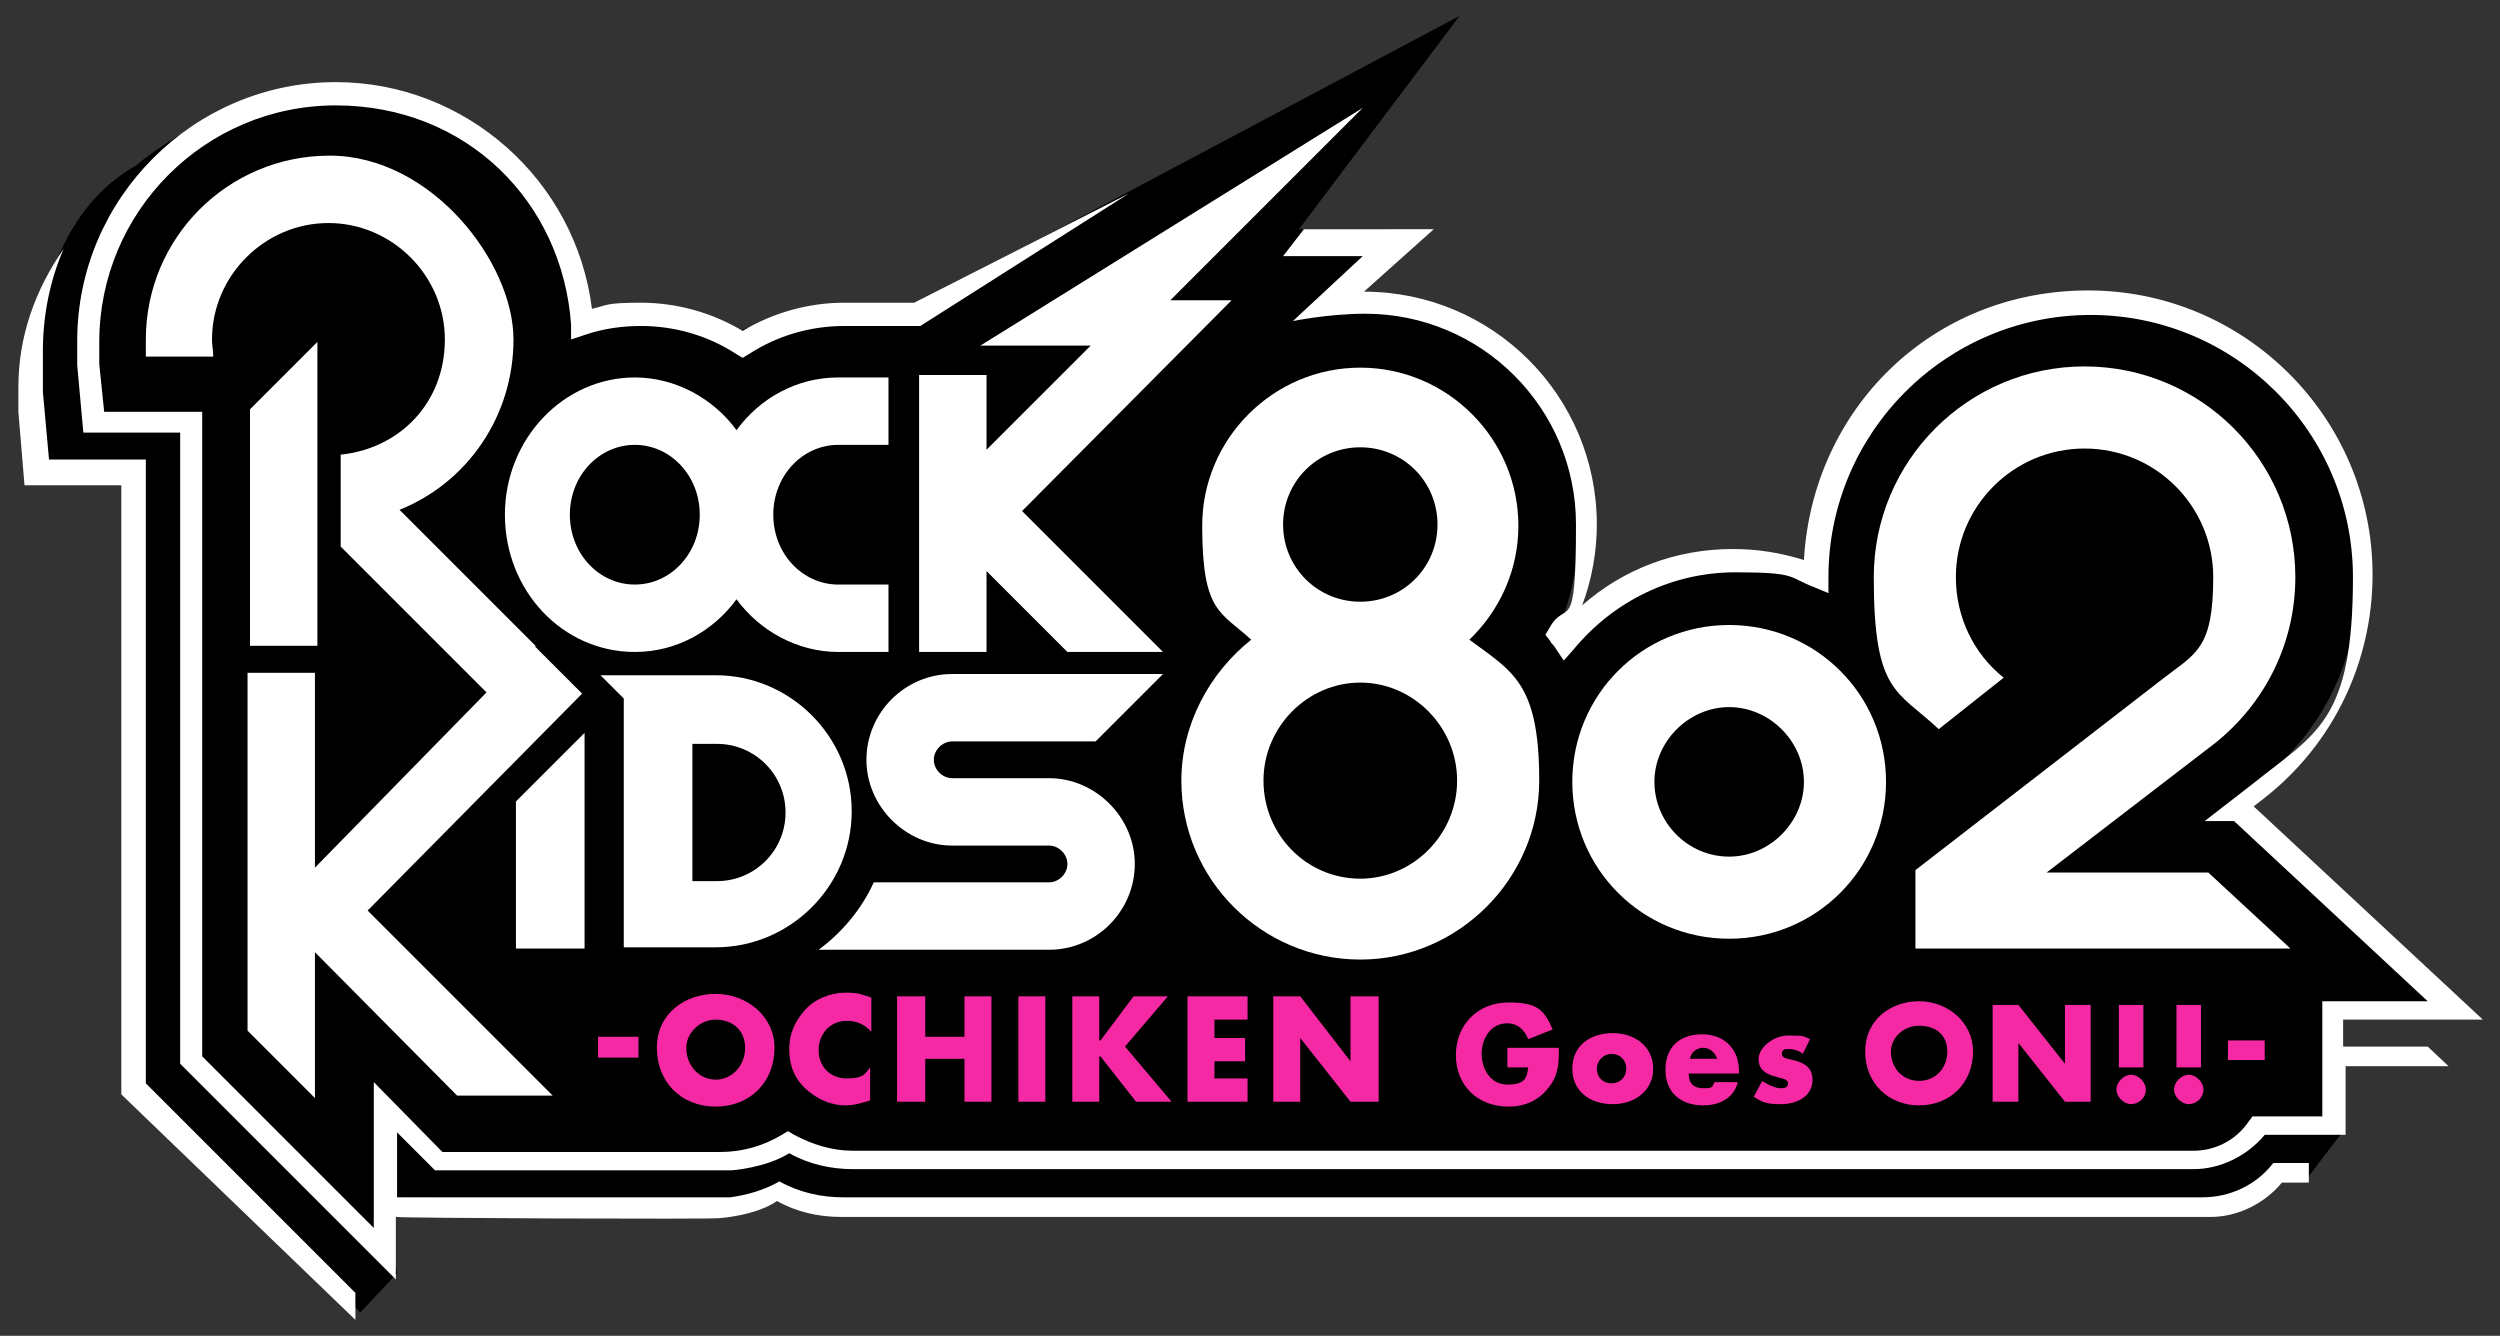 <svg xmlns="http://www.w3.org/2000/svg" viewBox="0 0 204 109"><rect x="0" y="0" width="204" height="109" fill="#333333" stroke="none"/><defs><style>.cls-1 { fill: #fff; } .cls-2 { fill: #f529a4; }</style></defs><undefined></undefined><path d="M2.9,37.9S.2,19.7,11.1,13.5c0,0,13.9-12.1,27-2.6,0,0,7.2,3.2,8.5,14.5,0,0,9.8-.9,12.9,1.9,0,0,7.9-3.3,14.6-2.1L119.1,1.3l-13.1,17.4h7.5l-5.2,5.4s15-1.9,20.1,13.5c0,0,1.6,8.5-1.6,14.3,0,0,6.9-9.7,20.7-5.5,0,0,2.9-22.3,23.7-22.1,0,0,19.9.9,21.1,20.5,0,0,2.2,12.7-10,20.4l17.3,16.5-9.3.6.9,10-2.9,3.8-2.1-1.1s-3.6,3.2-8.8,3.2h-109.4l-4.6-1.6-3.9,1.5-28-.4.9,6.2-3,3.2-18.1-19-.6-50.1-7.4-.2h0Z"/><polygon class="cls-1" points="25.9 27.9 20.4 33.4 20.4 52.7 25.9 52.7 25.9 27.9"/><path class="cls-1" d="M51.8,53.2c3.4,0,6.4-1.7,8.3-4.3,1.9,2.6,5,4.3,8.3,4.3h4.1v-5.5h-4.1c-2.9,0-5.3-2.5-5.3-5.7s2.4-5.7,5.3-5.7h4.1v-5.5h-4.1c-3.4,0-6.4,1.7-8.3,4.3-1.9-2.6-5-4.3-8.3-4.3-5.8,0-10.6,5-10.6,11.2s4.7,11.2,10.6,11.2M51.8,36.3c2.9,0,5.3,2.5,5.3,5.7s-2.4,5.7-5.3,5.7-5.3-2.5-5.3-5.7,2.4-5.7,5.3-5.7"/><polygon class="cls-1" points="80.5 46.6 87.1 53.2 94.9 53.2 83.4 41.7 100.5 24.5 95.5 24.5 111.2 8.8 80 28.2 89 28.2 80.5 36.7 80.5 30.6 75 30.6 75 53.2 80.5 53.2 80.5 46.6"/><polygon class="cls-1" points="42.1 77.4 47.7 77.4 47.7 59.8 42.1 65.4 42.1 77.4"/><path class="cls-1" d="M77.7,60.5h11.7l5.5-5.5h-17.2c-3.9,0-7,3.2-7,7s3.2,7,7,7h7.9c.8,0,1.5.7,1.5,1.5s-.7,1.5-1.5,1.5h-14.3c-1,2.2-2.6,4.1-4.5,5.5h18.8c3.9,0,7-3.2,7-7s-3.2-7-7-7h-7.9c-.8,0-1.5-.7-1.5-1.5s.7-1.5,1.5-1.5"/><path class="cls-1" d="M58.5,55.1h-9.5l1.9,1.9v20.3h7.5c6.1,0,11.1-5,11.1-11.1s-5-11.1-11.1-11.1M58.5,71.9h-2v-11.2h2c3.1,0,5.6,2.5,5.6,5.6s-2.5,5.6-5.6,5.6"/><path class="cls-1" d="M43.8,52.8l-11.2-11.2c5.5-2.2,9.3-7.6,9.3-13.9s-6.7-15-15-15-15,6.7-15,15,0,.9,0,1.4h5.5c0-.5-.1-.9-.1-1.4,0-5.2,4.3-9.5,9.5-9.5s9.5,4.3,9.5,9.5-3.7,8.9-8.5,9.4v7.5l11.9,11.9h0l-14,14.3v-15.9h-5.5v29.2l5.5,5.5v-11.9l11.6,11.7h7.8l-15.1-15.1,17.5-17.7-3.9-3.9h0Z"/><path class="cls-1" d="M167,71.2l13.8-10.6h0c4.1-3.3,6.5-8.2,6.5-13.5,0-9.5-7.7-17.2-17.2-17.2s-17.2,7.7-17.2,17.2,1.9,9.2,5.3,12.4l5.3-4.2c-2.5-2-3.9-5-3.9-8.2,0-5.8,4.7-10.5,10.5-10.5s10.5,4.7,10.5,10.5-1.4,6.2-4,8.2l-20.3,15.7v6.4h30.6l-6.7-6.2h-13.3Z"/><path class="cls-1" d="M119.9,52.2c2.5-2.4,4-5.7,4-9.3,0-7.1-5.8-12.9-12.9-12.9s-12.9,5.8-12.9,12.9,1.5,7,4,9.3c-3.4,2.7-5.7,6.9-5.7,11.5,0,8.1,6.6,14.6,14.6,14.6s14.6-6.6,14.6-14.6-2.2-8.9-5.7-11.5M104.7,42.8c0-3.5,2.8-6.3,6.3-6.3s6.3,2.8,6.3,6.3-2.8,6.3-6.3,6.3-6.3-2.8-6.3-6.3M111,71.7c-4.4,0-7.9-3.6-7.9-8s3.6-8,7.9-8,7.9,3.6,7.9,8-3.6,8-7.9,8"/><path class="cls-1" d="M141.1,51c-7.1,0-12.8,5.7-12.8,12.8s5.7,12.8,12.8,12.8,12.8-5.7,12.8-12.8-5.7-12.8-12.8-12.8M141.1,69.9c-3.4,0-6.1-2.8-6.1-6.1s2.8-6.1,6.1-6.1,6.1,2.8,6.1,6.1-2.8,6.1-6.1,6.1"/><rect class="cls-2" x="48.8" y="84.6" width="3.3" height="1.7"/><path class="cls-2" d="M63.2,85.5c0,2.8-2,4.8-4.8,4.8s-4.8-2-4.8-4.8,2.3-4.4,4.8-4.4,4.8,1.8,4.8,4.4M56,85.5c0,1.5,1.1,2.6,2.4,2.6s2.4-1.1,2.4-2.6-1.1-2.3-2.4-2.3-2.4,1.1-2.4,2.3"/><path class="cls-2" d="M71.1,84.2c-.5-.6-1.2-.9-2-.9-1.4,0-2.3,1.1-2.3,2.4s.9,2.3,2.3,2.3,1.5-.4,1.9-.9v2.7c-.7.2-1.3.4-2,.4-1.2,0-2.3-.5-3.2-1.3-1-.9-1.4-2-1.4-3.3s.5-2.3,1.3-3.2c.8-.9,2.1-1.4,3.3-1.4s1.4.2,2.1.4v2.7h0Z"/><polygon class="cls-2" points="78.7 84.6 78.7 81.3 80.9 81.3 80.9 89.9 78.7 89.9 78.7 86.4 75.5 86.4 75.5 89.9 73.2 89.9 73.2 81.3 75.5 81.3 75.5 84.6 78.7 84.6"/><rect class="cls-2" x="83.1" y="81.3" width="2.2" height="8.6"/><polygon class="cls-2" points="92.5 81.3 95.3 81.3 91.8 85.4 95.6 89.9 92.7 89.9 89.8 86.2 89.7 86.2 89.7 89.9 87.5 89.9 87.5 81.3 89.7 81.3 89.7 84.9 89.8 84.9 92.5 81.3"/><polygon class="cls-2" points="99.1 83.2 99.1 84.7 101.6 84.7 101.6 86.6 99.1 86.6 99.1 88 101.8 88 101.8 89.9 96.9 89.9 96.9 81.3 101.8 81.3 101.8 83.2 99.1 83.2"/><polygon class="cls-2" points="103.9 81.3 106.1 81.3 110.2 86.6 110.2 86.6 110.2 81.3 112.5 81.3 112.5 89.9 110.2 89.9 106.1 84.7 106.1 84.7 106.1 89.9 103.9 89.9 103.9 81.3"/><path class="cls-2" d="M127.2,85.5c0,1.2,0,2.2-.8,3.2-.8,1.1-2,1.6-3.3,1.6-2.5,0-4.3-1.7-4.3-4.2s1.8-4.3,4.3-4.3,2.9.7,3.6,2.2l-2,.8c-.3-.8-.9-1.3-1.7-1.3-1.4,0-2.1,1.3-2.1,2.5s.7,2.5,2.1,2.5,1.6-.5,1.7-1.4h-1.7v-1.6h4.1Z"/><path class="cls-2" d="M134.9,87.2c0,1.8-1.5,2.9-3.3,2.9s-3.3-1-3.3-2.9,1.5-2.9,3.3-2.9,3.3,1.1,3.3,2.9M130.3,87.2c0,.7.5,1.2,1.2,1.2s1.2-.5,1.2-1.2-.5-1.2-1.2-1.2-1.2.6-1.2,1.2"/><path class="cls-2" d="M141.9,87.6h-4.1c0,.8.4,1.2,1.2,1.2s.7-.1.9-.5h1.9c-.3,1.3-1.5,1.9-2.8,1.9-1.8,0-3.1-1-3.1-2.9s1.2-2.9,3-2.9,3,1.2,3,3v.2h0ZM140.1,86.4c-.1-.5-.6-.9-1.1-.9s-1,.3-1.1.9h2.2Z"/><path class="cls-2" d="M147,85.9c-.3-.2-.7-.3-1-.3s-.6,0-.6.4.6.4.9.5c.9.2,1.6.6,1.6,1.6,0,1.4-1.3,2-2.6,2s-1.5-.2-2.2-.6l.7-1.3c.4.3,1.1.6,1.5.6s.6-.1.6-.4c0-.4-.6-.4-1.2-.6-.6-.2-1.2-.5-1.2-1.4s1.2-1.9,2.4-1.9,1.2,0,1.8.3l-.6,1.2h0Z"/><path class="cls-2" d="M161,85.8c0,2.6-1.9,4.4-4.4,4.4s-4.4-1.8-4.4-4.4,2.1-4.1,4.4-4.1,4.4,1.7,4.4,4.1M154.3,85.8c0,1.4,1,2.4,2.3,2.4s2.3-1,2.3-2.4-1-2.1-2.3-2.1-2.3,1-2.3,2.1"/><polygon class="cls-2" points="162.6 82 164.7 82 168.5 86.8 168.5 86.8 168.5 82 170.6 82 170.6 89.9 168.5 89.9 164.7 85.1 164.7 85.1 164.7 89.9 162.6 89.9 162.6 82"/><path class="cls-2" d="M175.1,88.9c0,.7-.6,1.2-1.2,1.2s-1.2-.6-1.2-1.2.6-1.2,1.2-1.2,1.2.6,1.2,1.2M172.9,82h2v5.1h-2v-5.1Z"/><path class="cls-2" d="M179.8,88.9c0,.7-.6,1.2-1.2,1.2s-1.2-.6-1.2-1.2.6-1.2,1.2-1.2,1.2.6,1.2,1.2M177.6,82h2v5.1h-2v-5.1Z"/><rect class="cls-2" x="181.8" y="84.9" width="3" height="1.6"/><path class="cls-1" d="M11.9,37.5h-7.9l-.5-5.5c0-.7,0-2.7,0-3.4,0-2.9.6-5.8,1.7-8.3-2.3,3.3-3.7,7.1-3.7,11.3s0,1.3,0,2l.5,6h7.9v49.7l19.1,18.4v-2.2l-17.1-17.1v-50.9h0Z"/><path class="cls-1" d="M191.2,85.4v-2.2h11.4l-18.7-17.4.9-.7c5.6-4.4,8.8-11.1,8.8-18.2,0-12.8-10.4-23.2-23.2-23.2s-22.5,9.7-23.2,22c-1.9-.6-3.8-.9-5.8-.9-4.6,0-8.9,1.6-12.3,4.6.8-2.1,1.2-4.4,1.2-6.6,0-10.5-8.5-19-19-19l5.7-5.1h-10.6l-1.7,2.2h6.5l-5.7,5.3s2.9-.6,5.9-.6c9.5,0,17.2,7.7,17.2,17.2s-.8,5.9-2.2,8.5l-.3.5.4.5c0,.1.2.3.3.4l.8,1.2.8-.9c3.3-4,8.1-6.3,13.2-6.3s4.3.4,6.4,1.2l1.2.5v-1.3c0-11.8,9.6-21.4,21.4-21.4s21.4,9.6,21.4,21.4-3,12.7-8.1,16.8l-4,3.1h2.4l15.8,14.7h-8.6v9.4h-5.7l-.3.4c-1,1.5-2.7,2.4-4.5,2.4h-109.4c-1.7,0-3.3-.5-4.8-1.3l-.5-.3-.5.3c-1.5.9-3.2,1.4-5,1.4s-2.8,0-2.8,0h-19.9l-5.6-5.7v11.9l-14-14v-52.6h-8l-.4-3.9c0-.6,0-1.2,0-1.8,0-10.6,8.6-19.3,19.3-19.3s18.5,7.9,19.2,17.9v1.2c0,0,1.2-.4,1.2-.4,1.5-.5,3-.7,4.5-.7,2.8,0,5.5.8,7.8,2.3l.5.3.5-.3c2.3-1.5,5-2.3,7.8-2.3h6.2l17-10.8-17.5,8.9h-5.7c-2.9,0-5.8.8-8.3,2.3-2.5-1.5-5.4-2.3-8.3-2.3s-2.7.2-4,.5c-1.3-10.5-10.3-18.5-20.9-18.5-11.6,0-21.1,9.5-21.1,21.1s0,1.3,0,2l.5,5.5h7.9v51.5l17.6,17.6v-5.1h.1c0,.1,25.9.2,26.3.1,0,0,3-.2,4.7-1.4,1.6.9,3.4,1.3,5.2,1.3h111.8c2.2,0,4.4-1.1,5.8-2.8h2.2v-1.6h-2.9c-1.4,1.8-3.5,2.8-5.8,2.8h-110.9c-1.8,0-3.6-.4-5.2-1.3-1.2.7-2.6,1.1-4,1.3h-.6c-.4,0-22.8,0-26.6,0v-5.3l3.1,3.1s23.8,0,24.2,0c0,0,2.8-.2,4.7-1.4,1.6.9,3.4,1.3,5.2,1.3h109.4c2.2,0,4.4-1.1,5.8-2.8h6.6v-5.6h8.4l-1.7-1.6h-6.7,0Z"/></svg>
